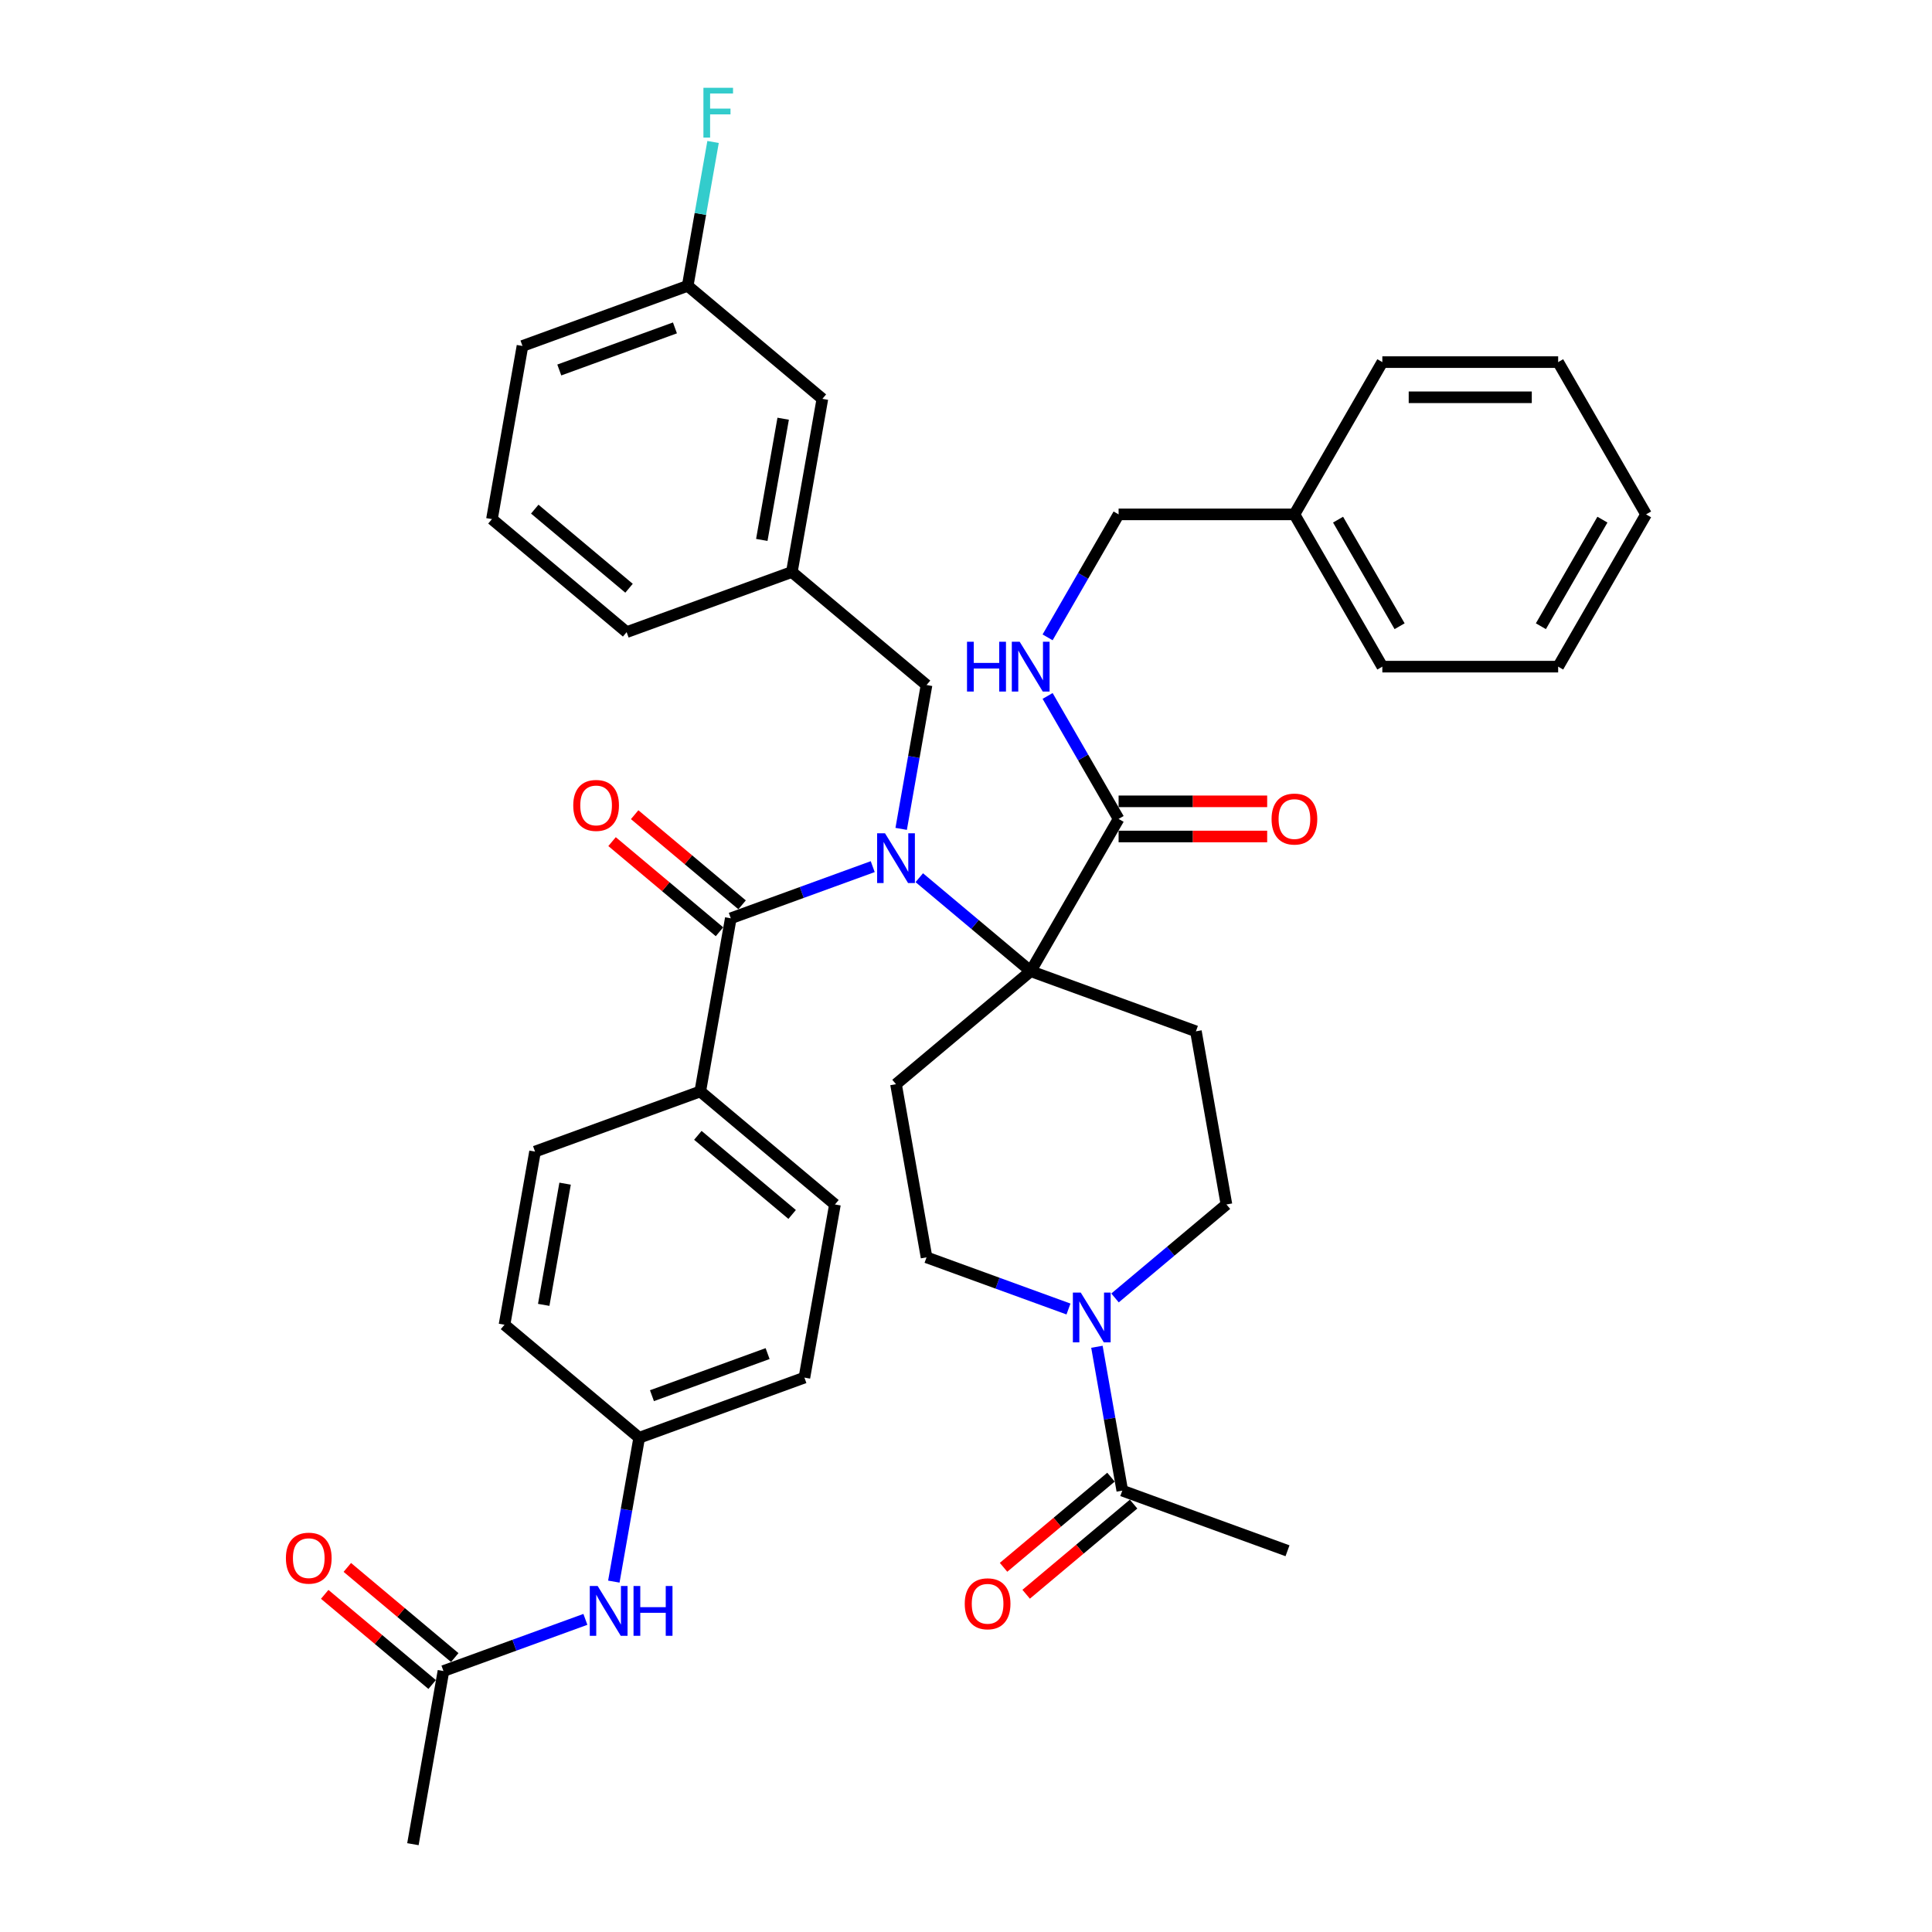 <?xml version='1.0' encoding='iso-8859-1'?>
<svg version='1.1' baseProfile='full'
              xmlns='http://www.w3.org/2000/svg'
                      xmlns:rdkit='http://www.rdkit.org/xml'
                      xmlns:xlink='http://www.w3.org/1999/xlink'
                  xml:space='preserve'
width='1000px' height='1000px' viewBox='0 0 1000 1000'>
<!-- END OF HEADER -->
<rect style='opacity:1.0;fill:#FFFFFF;stroke:none' width='1000' height='1000' x='0' y='0'> </rect>
<path class='bond-0' d='M 533.485,502.681 L 504.653,478.488' style='fill:none;fill-rule:evenodd;stroke:#000000;stroke-width:6px;stroke-linecap:butt;stroke-linejoin:miter;stroke-opacity:1' />
<path class='bond-0' d='M 504.653,478.488 L 475.821,454.295' style='fill:none;fill-rule:evenodd;stroke:#0000FF;stroke-width:6px;stroke-linecap:butt;stroke-linejoin:miter;stroke-opacity:1' />
<path class='bond-3' d='M 533.485,502.681 L 578.988,423.869' style='fill:none;fill-rule:evenodd;stroke:#000000;stroke-width:6px;stroke-linecap:butt;stroke-linejoin:miter;stroke-opacity:1' />
<path class='bond-4' d='M 533.485,502.681 L 463.772,561.178' style='fill:none;fill-rule:evenodd;stroke:#000000;stroke-width:6px;stroke-linecap:butt;stroke-linejoin:miter;stroke-opacity:1' />
<path class='bond-5' d='M 533.485,502.681 L 619.002,533.806' style='fill:none;fill-rule:evenodd;stroke:#000000;stroke-width:6px;stroke-linecap:butt;stroke-linejoin:miter;stroke-opacity:1' />
<path class='bond-1' d='M 451.723,448.57 L 414.989,461.94' style='fill:none;fill-rule:evenodd;stroke:#0000FF;stroke-width:6px;stroke-linecap:butt;stroke-linejoin:miter;stroke-opacity:1' />
<path class='bond-1' d='M 414.989,461.94 L 378.255,475.31' style='fill:none;fill-rule:evenodd;stroke:#000000;stroke-width:6px;stroke-linecap:butt;stroke-linejoin:miter;stroke-opacity:1' />
<path class='bond-8' d='M 466.445,429.023 L 473.01,391.793' style='fill:none;fill-rule:evenodd;stroke:#0000FF;stroke-width:6px;stroke-linecap:butt;stroke-linejoin:miter;stroke-opacity:1' />
<path class='bond-8' d='M 473.01,391.793 L 479.575,354.562' style='fill:none;fill-rule:evenodd;stroke:#000000;stroke-width:6px;stroke-linecap:butt;stroke-linejoin:miter;stroke-opacity:1' />
<path class='bond-9' d='M 378.255,475.31 L 362.453,564.932' style='fill:none;fill-rule:evenodd;stroke:#000000;stroke-width:6px;stroke-linecap:butt;stroke-linejoin:miter;stroke-opacity:1' />
<path class='bond-14' d='M 384.105,468.338 L 356.301,445.008' style='fill:none;fill-rule:evenodd;stroke:#000000;stroke-width:6px;stroke-linecap:butt;stroke-linejoin:miter;stroke-opacity:1' />
<path class='bond-14' d='M 356.301,445.008 L 328.497,421.678' style='fill:none;fill-rule:evenodd;stroke:#FF0000;stroke-width:6px;stroke-linecap:butt;stroke-linejoin:miter;stroke-opacity:1' />
<path class='bond-14' d='M 372.406,482.281 L 344.602,458.951' style='fill:none;fill-rule:evenodd;stroke:#000000;stroke-width:6px;stroke-linecap:butt;stroke-linejoin:miter;stroke-opacity:1' />
<path class='bond-14' d='M 344.602,458.951 L 316.798,435.62' style='fill:none;fill-rule:evenodd;stroke:#FF0000;stroke-width:6px;stroke-linecap:butt;stroke-linejoin:miter;stroke-opacity:1' />
<path class='bond-2' d='M 577.14,671.815 L 605.972,647.622' style='fill:none;fill-rule:evenodd;stroke:#0000FF;stroke-width:6px;stroke-linecap:butt;stroke-linejoin:miter;stroke-opacity:1' />
<path class='bond-2' d='M 605.972,647.622 L 634.805,623.428' style='fill:none;fill-rule:evenodd;stroke:#000000;stroke-width:6px;stroke-linecap:butt;stroke-linejoin:miter;stroke-opacity:1' />
<path class='bond-6' d='M 567.764,697.086 L 574.329,734.317' style='fill:none;fill-rule:evenodd;stroke:#0000FF;stroke-width:6px;stroke-linecap:butt;stroke-linejoin:miter;stroke-opacity:1' />
<path class='bond-6' d='M 574.329,734.317 L 580.894,771.547' style='fill:none;fill-rule:evenodd;stroke:#000000;stroke-width:6px;stroke-linecap:butt;stroke-linejoin:miter;stroke-opacity:1' />
<path class='bond-39' d='M 553.042,677.54 L 516.308,664.17' style='fill:none;fill-rule:evenodd;stroke:#0000FF;stroke-width:6px;stroke-linecap:butt;stroke-linejoin:miter;stroke-opacity:1' />
<path class='bond-39' d='M 516.308,664.17 L 479.575,650.8' style='fill:none;fill-rule:evenodd;stroke:#000000;stroke-width:6px;stroke-linecap:butt;stroke-linejoin:miter;stroke-opacity:1' />
<path class='bond-7' d='M 578.988,423.869 L 560.613,392.043' style='fill:none;fill-rule:evenodd;stroke:#000000;stroke-width:6px;stroke-linecap:butt;stroke-linejoin:miter;stroke-opacity:1' />
<path class='bond-7' d='M 560.613,392.043 L 542.239,360.218' style='fill:none;fill-rule:evenodd;stroke:#0000FF;stroke-width:6px;stroke-linecap:butt;stroke-linejoin:miter;stroke-opacity:1' />
<path class='bond-15' d='M 578.988,432.969 L 617.437,432.969' style='fill:none;fill-rule:evenodd;stroke:#000000;stroke-width:6px;stroke-linecap:butt;stroke-linejoin:miter;stroke-opacity:1' />
<path class='bond-15' d='M 617.437,432.969 L 655.887,432.969' style='fill:none;fill-rule:evenodd;stroke:#FF0000;stroke-width:6px;stroke-linecap:butt;stroke-linejoin:miter;stroke-opacity:1' />
<path class='bond-15' d='M 578.988,414.768 L 617.437,414.768' style='fill:none;fill-rule:evenodd;stroke:#000000;stroke-width:6px;stroke-linecap:butt;stroke-linejoin:miter;stroke-opacity:1' />
<path class='bond-15' d='M 617.437,414.768 L 655.887,414.768' style='fill:none;fill-rule:evenodd;stroke:#FF0000;stroke-width:6px;stroke-linecap:butt;stroke-linejoin:miter;stroke-opacity:1' />
<path class='bond-11' d='M 463.772,561.178 L 479.575,650.8' style='fill:none;fill-rule:evenodd;stroke:#000000;stroke-width:6px;stroke-linecap:butt;stroke-linejoin:miter;stroke-opacity:1' />
<path class='bond-10' d='M 619.002,533.806 L 634.805,623.428' style='fill:none;fill-rule:evenodd;stroke:#000000;stroke-width:6px;stroke-linecap:butt;stroke-linejoin:miter;stroke-opacity:1' />
<path class='bond-16' d='M 575.044,764.576 L 547.24,787.906' style='fill:none;fill-rule:evenodd;stroke:#000000;stroke-width:6px;stroke-linecap:butt;stroke-linejoin:miter;stroke-opacity:1' />
<path class='bond-16' d='M 547.24,787.906 L 519.436,811.236' style='fill:none;fill-rule:evenodd;stroke:#FF0000;stroke-width:6px;stroke-linecap:butt;stroke-linejoin:miter;stroke-opacity:1' />
<path class='bond-16' d='M 586.743,778.518 L 558.939,801.849' style='fill:none;fill-rule:evenodd;stroke:#000000;stroke-width:6px;stroke-linecap:butt;stroke-linejoin:miter;stroke-opacity:1' />
<path class='bond-16' d='M 558.939,801.849 L 531.136,825.179' style='fill:none;fill-rule:evenodd;stroke:#FF0000;stroke-width:6px;stroke-linecap:butt;stroke-linejoin:miter;stroke-opacity:1' />
<path class='bond-29' d='M 580.894,771.547 L 666.41,802.673' style='fill:none;fill-rule:evenodd;stroke:#000000;stroke-width:6px;stroke-linecap:butt;stroke-linejoin:miter;stroke-opacity:1' />
<path class='bond-22' d='M 542.239,329.895 L 560.613,298.069' style='fill:none;fill-rule:evenodd;stroke:#0000FF;stroke-width:6px;stroke-linecap:butt;stroke-linejoin:miter;stroke-opacity:1' />
<path class='bond-22' d='M 560.613,298.069 L 578.988,266.244' style='fill:none;fill-rule:evenodd;stroke:#000000;stroke-width:6px;stroke-linecap:butt;stroke-linejoin:miter;stroke-opacity:1' />
<path class='bond-18' d='M 479.575,354.562 L 409.861,296.066' style='fill:none;fill-rule:evenodd;stroke:#000000;stroke-width:6px;stroke-linecap:butt;stroke-linejoin:miter;stroke-opacity:1' />
<path class='bond-19' d='M 362.453,564.932 L 432.166,623.428' style='fill:none;fill-rule:evenodd;stroke:#000000;stroke-width:6px;stroke-linecap:butt;stroke-linejoin:miter;stroke-opacity:1' />
<path class='bond-19' d='M 361.21,587.649 L 410.01,628.597' style='fill:none;fill-rule:evenodd;stroke:#000000;stroke-width:6px;stroke-linecap:butt;stroke-linejoin:miter;stroke-opacity:1' />
<path class='bond-20' d='M 362.453,564.932 L 276.936,596.057' style='fill:none;fill-rule:evenodd;stroke:#000000;stroke-width:6px;stroke-linecap:butt;stroke-linejoin:miter;stroke-opacity:1' />
<path class='bond-12' d='M 229.528,864.923 L 266.262,851.553' style='fill:none;fill-rule:evenodd;stroke:#000000;stroke-width:6px;stroke-linecap:butt;stroke-linejoin:miter;stroke-opacity:1' />
<path class='bond-12' d='M 266.262,851.553 L 302.995,838.183' style='fill:none;fill-rule:evenodd;stroke:#0000FF;stroke-width:6px;stroke-linecap:butt;stroke-linejoin:miter;stroke-opacity:1' />
<path class='bond-17' d='M 235.378,857.952 L 207.574,834.622' style='fill:none;fill-rule:evenodd;stroke:#000000;stroke-width:6px;stroke-linecap:butt;stroke-linejoin:miter;stroke-opacity:1' />
<path class='bond-17' d='M 207.574,834.622 L 179.77,811.291' style='fill:none;fill-rule:evenodd;stroke:#FF0000;stroke-width:6px;stroke-linecap:butt;stroke-linejoin:miter;stroke-opacity:1' />
<path class='bond-17' d='M 223.678,871.895 L 195.874,848.564' style='fill:none;fill-rule:evenodd;stroke:#000000;stroke-width:6px;stroke-linecap:butt;stroke-linejoin:miter;stroke-opacity:1' />
<path class='bond-17' d='M 195.874,848.564 L 168.07,825.234' style='fill:none;fill-rule:evenodd;stroke:#FF0000;stroke-width:6px;stroke-linecap:butt;stroke-linejoin:miter;stroke-opacity:1' />
<path class='bond-31' d='M 229.528,864.923 L 213.725,954.545' style='fill:none;fill-rule:evenodd;stroke:#000000;stroke-width:6px;stroke-linecap:butt;stroke-linejoin:miter;stroke-opacity:1' />
<path class='bond-13' d='M 317.718,818.637 L 324.282,781.406' style='fill:none;fill-rule:evenodd;stroke:#0000FF;stroke-width:6px;stroke-linecap:butt;stroke-linejoin:miter;stroke-opacity:1' />
<path class='bond-13' d='M 324.282,781.406 L 330.847,744.176' style='fill:none;fill-rule:evenodd;stroke:#000000;stroke-width:6px;stroke-linecap:butt;stroke-linejoin:miter;stroke-opacity:1' />
<path class='bond-23' d='M 409.861,296.066 L 425.664,206.443' style='fill:none;fill-rule:evenodd;stroke:#000000;stroke-width:6px;stroke-linecap:butt;stroke-linejoin:miter;stroke-opacity:1' />
<path class='bond-23' d='M 394.307,279.462 L 405.369,216.726' style='fill:none;fill-rule:evenodd;stroke:#000000;stroke-width:6px;stroke-linecap:butt;stroke-linejoin:miter;stroke-opacity:1' />
<path class='bond-32' d='M 409.861,296.066 L 324.345,327.191' style='fill:none;fill-rule:evenodd;stroke:#000000;stroke-width:6px;stroke-linecap:butt;stroke-linejoin:miter;stroke-opacity:1' />
<path class='bond-26' d='M 432.166,623.428 L 416.363,713.05' style='fill:none;fill-rule:evenodd;stroke:#000000;stroke-width:6px;stroke-linecap:butt;stroke-linejoin:miter;stroke-opacity:1' />
<path class='bond-25' d='M 276.936,596.057 L 261.133,685.679' style='fill:none;fill-rule:evenodd;stroke:#000000;stroke-width:6px;stroke-linecap:butt;stroke-linejoin:miter;stroke-opacity:1' />
<path class='bond-25' d='M 292.49,612.661 L 281.428,675.396' style='fill:none;fill-rule:evenodd;stroke:#000000;stroke-width:6px;stroke-linecap:butt;stroke-linejoin:miter;stroke-opacity:1' />
<path class='bond-21' d='M 330.847,744.176 L 261.133,685.679' style='fill:none;fill-rule:evenodd;stroke:#000000;stroke-width:6px;stroke-linecap:butt;stroke-linejoin:miter;stroke-opacity:1' />
<path class='bond-40' d='M 330.847,744.176 L 416.363,713.05' style='fill:none;fill-rule:evenodd;stroke:#000000;stroke-width:6px;stroke-linecap:butt;stroke-linejoin:miter;stroke-opacity:1' />
<path class='bond-40' d='M 337.449,722.404 L 397.311,700.616' style='fill:none;fill-rule:evenodd;stroke:#000000;stroke-width:6px;stroke-linecap:butt;stroke-linejoin:miter;stroke-opacity:1' />
<path class='bond-28' d='M 578.988,266.244 L 669.992,266.244' style='fill:none;fill-rule:evenodd;stroke:#000000;stroke-width:6px;stroke-linecap:butt;stroke-linejoin:miter;stroke-opacity:1' />
<path class='bond-24' d='M 425.664,206.443 L 355.95,147.947' style='fill:none;fill-rule:evenodd;stroke:#000000;stroke-width:6px;stroke-linecap:butt;stroke-linejoin:miter;stroke-opacity:1' />
<path class='bond-27' d='M 355.95,147.947 L 362.515,110.716' style='fill:none;fill-rule:evenodd;stroke:#000000;stroke-width:6px;stroke-linecap:butt;stroke-linejoin:miter;stroke-opacity:1' />
<path class='bond-27' d='M 362.515,110.716 L 369.08,73.486' style='fill:none;fill-rule:evenodd;stroke:#33CCCC;stroke-width:6px;stroke-linecap:butt;stroke-linejoin:miter;stroke-opacity:1' />
<path class='bond-41' d='M 355.95,147.947 L 270.434,179.072' style='fill:none;fill-rule:evenodd;stroke:#000000;stroke-width:6px;stroke-linecap:butt;stroke-linejoin:miter;stroke-opacity:1' />
<path class='bond-41' d='M 349.348,169.719 L 289.486,191.507' style='fill:none;fill-rule:evenodd;stroke:#000000;stroke-width:6px;stroke-linecap:butt;stroke-linejoin:miter;stroke-opacity:1' />
<path class='bond-34' d='M 669.992,266.244 L 715.495,345.056' style='fill:none;fill-rule:evenodd;stroke:#000000;stroke-width:6px;stroke-linecap:butt;stroke-linejoin:miter;stroke-opacity:1' />
<path class='bond-34' d='M 692.58,268.965 L 724.432,324.134' style='fill:none;fill-rule:evenodd;stroke:#000000;stroke-width:6px;stroke-linecap:butt;stroke-linejoin:miter;stroke-opacity:1' />
<path class='bond-35' d='M 669.992,266.244 L 715.495,187.432' style='fill:none;fill-rule:evenodd;stroke:#000000;stroke-width:6px;stroke-linecap:butt;stroke-linejoin:miter;stroke-opacity:1' />
<path class='bond-30' d='M 254.631,268.694 L 324.345,327.191' style='fill:none;fill-rule:evenodd;stroke:#000000;stroke-width:6px;stroke-linecap:butt;stroke-linejoin:miter;stroke-opacity:1' />
<path class='bond-30' d='M 276.787,263.526 L 325.587,304.474' style='fill:none;fill-rule:evenodd;stroke:#000000;stroke-width:6px;stroke-linecap:butt;stroke-linejoin:miter;stroke-opacity:1' />
<path class='bond-33' d='M 254.631,268.694 L 270.434,179.072' style='fill:none;fill-rule:evenodd;stroke:#000000;stroke-width:6px;stroke-linecap:butt;stroke-linejoin:miter;stroke-opacity:1' />
<path class='bond-37' d='M 715.495,345.056 L 806.499,345.056' style='fill:none;fill-rule:evenodd;stroke:#000000;stroke-width:6px;stroke-linecap:butt;stroke-linejoin:miter;stroke-opacity:1' />
<path class='bond-36' d='M 715.495,187.432 L 806.499,187.432' style='fill:none;fill-rule:evenodd;stroke:#000000;stroke-width:6px;stroke-linecap:butt;stroke-linejoin:miter;stroke-opacity:1' />
<path class='bond-36' d='M 729.145,205.633 L 792.849,205.633' style='fill:none;fill-rule:evenodd;stroke:#000000;stroke-width:6px;stroke-linecap:butt;stroke-linejoin:miter;stroke-opacity:1' />
<path class='bond-38' d='M 806.499,187.432 L 852.002,266.244' style='fill:none;fill-rule:evenodd;stroke:#000000;stroke-width:6px;stroke-linecap:butt;stroke-linejoin:miter;stroke-opacity:1' />
<path class='bond-42' d='M 806.499,345.056 L 852.002,266.244' style='fill:none;fill-rule:evenodd;stroke:#000000;stroke-width:6px;stroke-linecap:butt;stroke-linejoin:miter;stroke-opacity:1' />
<path class='bond-42' d='M 797.562,324.134 L 829.414,268.965' style='fill:none;fill-rule:evenodd;stroke:#000000;stroke-width:6px;stroke-linecap:butt;stroke-linejoin:miter;stroke-opacity:1' />
<path  class='atom-1' d='M 458.075 431.298
L 466.52 444.949
Q 467.357 446.296, 468.704 448.734
Q 470.051 451.173, 470.124 451.319
L 470.124 431.298
L 473.546 431.298
L 473.546 457.071
L 470.015 457.071
L 460.951 442.146
Q 459.895 440.398, 458.767 438.396
Q 457.674 436.394, 457.347 435.775
L 457.347 457.071
L 453.998 457.071
L 453.998 431.298
L 458.075 431.298
' fill='#0000FF'/>
<path  class='atom-3' d='M 559.394 669.039
L 567.839 682.689
Q 568.677 684.036, 570.023 686.475
Q 571.37 688.914, 571.443 689.06
L 571.443 669.039
L 574.865 669.039
L 574.865 694.811
L 571.334 694.811
L 562.27 679.887
Q 561.214 678.139, 560.086 676.137
Q 558.994 674.135, 558.666 673.516
L 558.666 694.811
L 555.317 694.811
L 555.317 669.039
L 559.394 669.039
' fill='#0000FF'/>
<path  class='atom-8' d='M 500.523 332.17
L 504.018 332.17
L 504.018 343.127
L 517.196 343.127
L 517.196 332.17
L 520.69 332.17
L 520.69 357.943
L 517.196 357.943
L 517.196 346.039
L 504.018 346.039
L 504.018 357.943
L 500.523 357.943
L 500.523 332.17
' fill='#0000FF'/>
<path  class='atom-8' d='M 527.788 332.17
L 536.234 345.821
Q 537.071 347.168, 538.418 349.606
Q 539.765 352.045, 539.837 352.191
L 539.837 332.17
L 543.259 332.17
L 543.259 357.943
L 539.728 357.943
L 530.664 343.018
Q 529.609 341.27, 528.48 339.268
Q 527.388 337.266, 527.06 336.647
L 527.06 357.943
L 523.711 357.943
L 523.711 332.17
L 527.788 332.17
' fill='#0000FF'/>
<path  class='atom-14' d='M 309.347 820.912
L 317.793 834.562
Q 318.63 835.909, 319.977 838.348
Q 321.324 840.787, 321.396 840.933
L 321.396 820.912
L 324.818 820.912
L 324.818 846.684
L 321.287 846.684
L 312.223 831.759
Q 311.167 830.012, 310.039 828.01
Q 308.947 826.008, 308.619 825.389
L 308.619 846.684
L 305.27 846.684
L 305.27 820.912
L 309.347 820.912
' fill='#0000FF'/>
<path  class='atom-14' d='M 327.912 820.912
L 331.407 820.912
L 331.407 831.869
L 344.584 831.869
L 344.584 820.912
L 348.079 820.912
L 348.079 846.684
L 344.584 846.684
L 344.584 834.781
L 331.407 834.781
L 331.407 846.684
L 327.912 846.684
L 327.912 820.912
' fill='#0000FF'/>
<path  class='atom-15' d='M 296.711 416.886
Q 296.711 410.698, 299.769 407.239
Q 302.827 403.781, 308.542 403.781
Q 314.257 403.781, 317.315 407.239
Q 320.372 410.698, 320.372 416.886
Q 320.372 423.147, 317.278 426.714
Q 314.184 430.245, 308.542 430.245
Q 302.863 430.245, 299.769 426.714
Q 296.711 423.183, 296.711 416.886
M 308.542 427.333
Q 312.473 427.333, 314.584 424.712
Q 316.732 422.055, 316.732 416.886
Q 316.732 411.826, 314.584 409.278
Q 312.473 406.693, 308.542 406.693
Q 304.61 406.693, 302.463 409.241
Q 300.351 411.79, 300.351 416.886
Q 300.351 422.091, 302.463 424.712
Q 304.61 427.333, 308.542 427.333
' fill='#FF0000'/>
<path  class='atom-16' d='M 658.162 423.941
Q 658.162 417.753, 661.219 414.295
Q 664.277 410.837, 669.992 410.837
Q 675.707 410.837, 678.765 414.295
Q 681.823 417.753, 681.823 423.941
Q 681.823 430.203, 678.729 433.77
Q 675.635 437.301, 669.992 437.301
Q 664.314 437.301, 661.219 433.77
Q 658.162 430.239, 658.162 423.941
M 669.992 434.389
Q 673.924 434.389, 676.035 431.768
Q 678.183 429.11, 678.183 423.941
Q 678.183 418.882, 676.035 416.333
Q 673.924 413.749, 669.992 413.749
Q 666.061 413.749, 663.913 416.297
Q 661.802 418.845, 661.802 423.941
Q 661.802 429.147, 663.913 431.768
Q 666.061 434.389, 669.992 434.389
' fill='#FF0000'/>
<path  class='atom-17' d='M 499.35 830.117
Q 499.35 823.928, 502.407 820.47
Q 505.465 817.012, 511.18 817.012
Q 516.895 817.012, 519.953 820.47
Q 523.011 823.928, 523.011 830.117
Q 523.011 836.378, 519.917 839.945
Q 516.822 843.476, 511.18 843.476
Q 505.501 843.476, 502.407 839.945
Q 499.35 836.414, 499.35 830.117
M 511.18 840.564
Q 515.112 840.564, 517.223 837.943
Q 519.371 835.286, 519.371 830.117
Q 519.371 825.057, 517.223 822.509
Q 515.112 819.924, 511.18 819.924
Q 507.249 819.924, 505.101 822.472
Q 502.99 825.02, 502.99 830.117
Q 502.99 835.322, 505.101 837.943
Q 507.249 840.564, 511.18 840.564
' fill='#FF0000'/>
<path  class='atom-18' d='M 147.984 806.5
Q 147.984 800.311, 151.041 796.853
Q 154.099 793.395, 159.814 793.395
Q 165.529 793.395, 168.587 796.853
Q 171.645 800.311, 171.645 806.5
Q 171.645 812.761, 168.551 816.328
Q 165.457 819.859, 159.814 819.859
Q 154.136 819.859, 151.041 816.328
Q 147.984 812.797, 147.984 806.5
M 159.814 816.947
Q 163.746 816.947, 165.857 814.326
Q 168.005 811.669, 168.005 806.5
Q 168.005 801.44, 165.857 798.892
Q 163.746 796.307, 159.814 796.307
Q 155.883 796.307, 153.735 798.855
Q 151.624 801.403, 151.624 806.5
Q 151.624 811.705, 153.735 814.326
Q 155.883 816.947, 159.814 816.947
' fill='#FF0000'/>
<path  class='atom-28' d='M 364.09 45.438
L 379.416 45.438
L 379.416 48.387
L 367.549 48.387
L 367.549 56.213
L 378.105 56.213
L 378.105 59.198
L 367.549 59.198
L 367.549 71.211
L 364.09 71.211
L 364.09 45.438
' fill='#33CCCC'/>
</svg>
